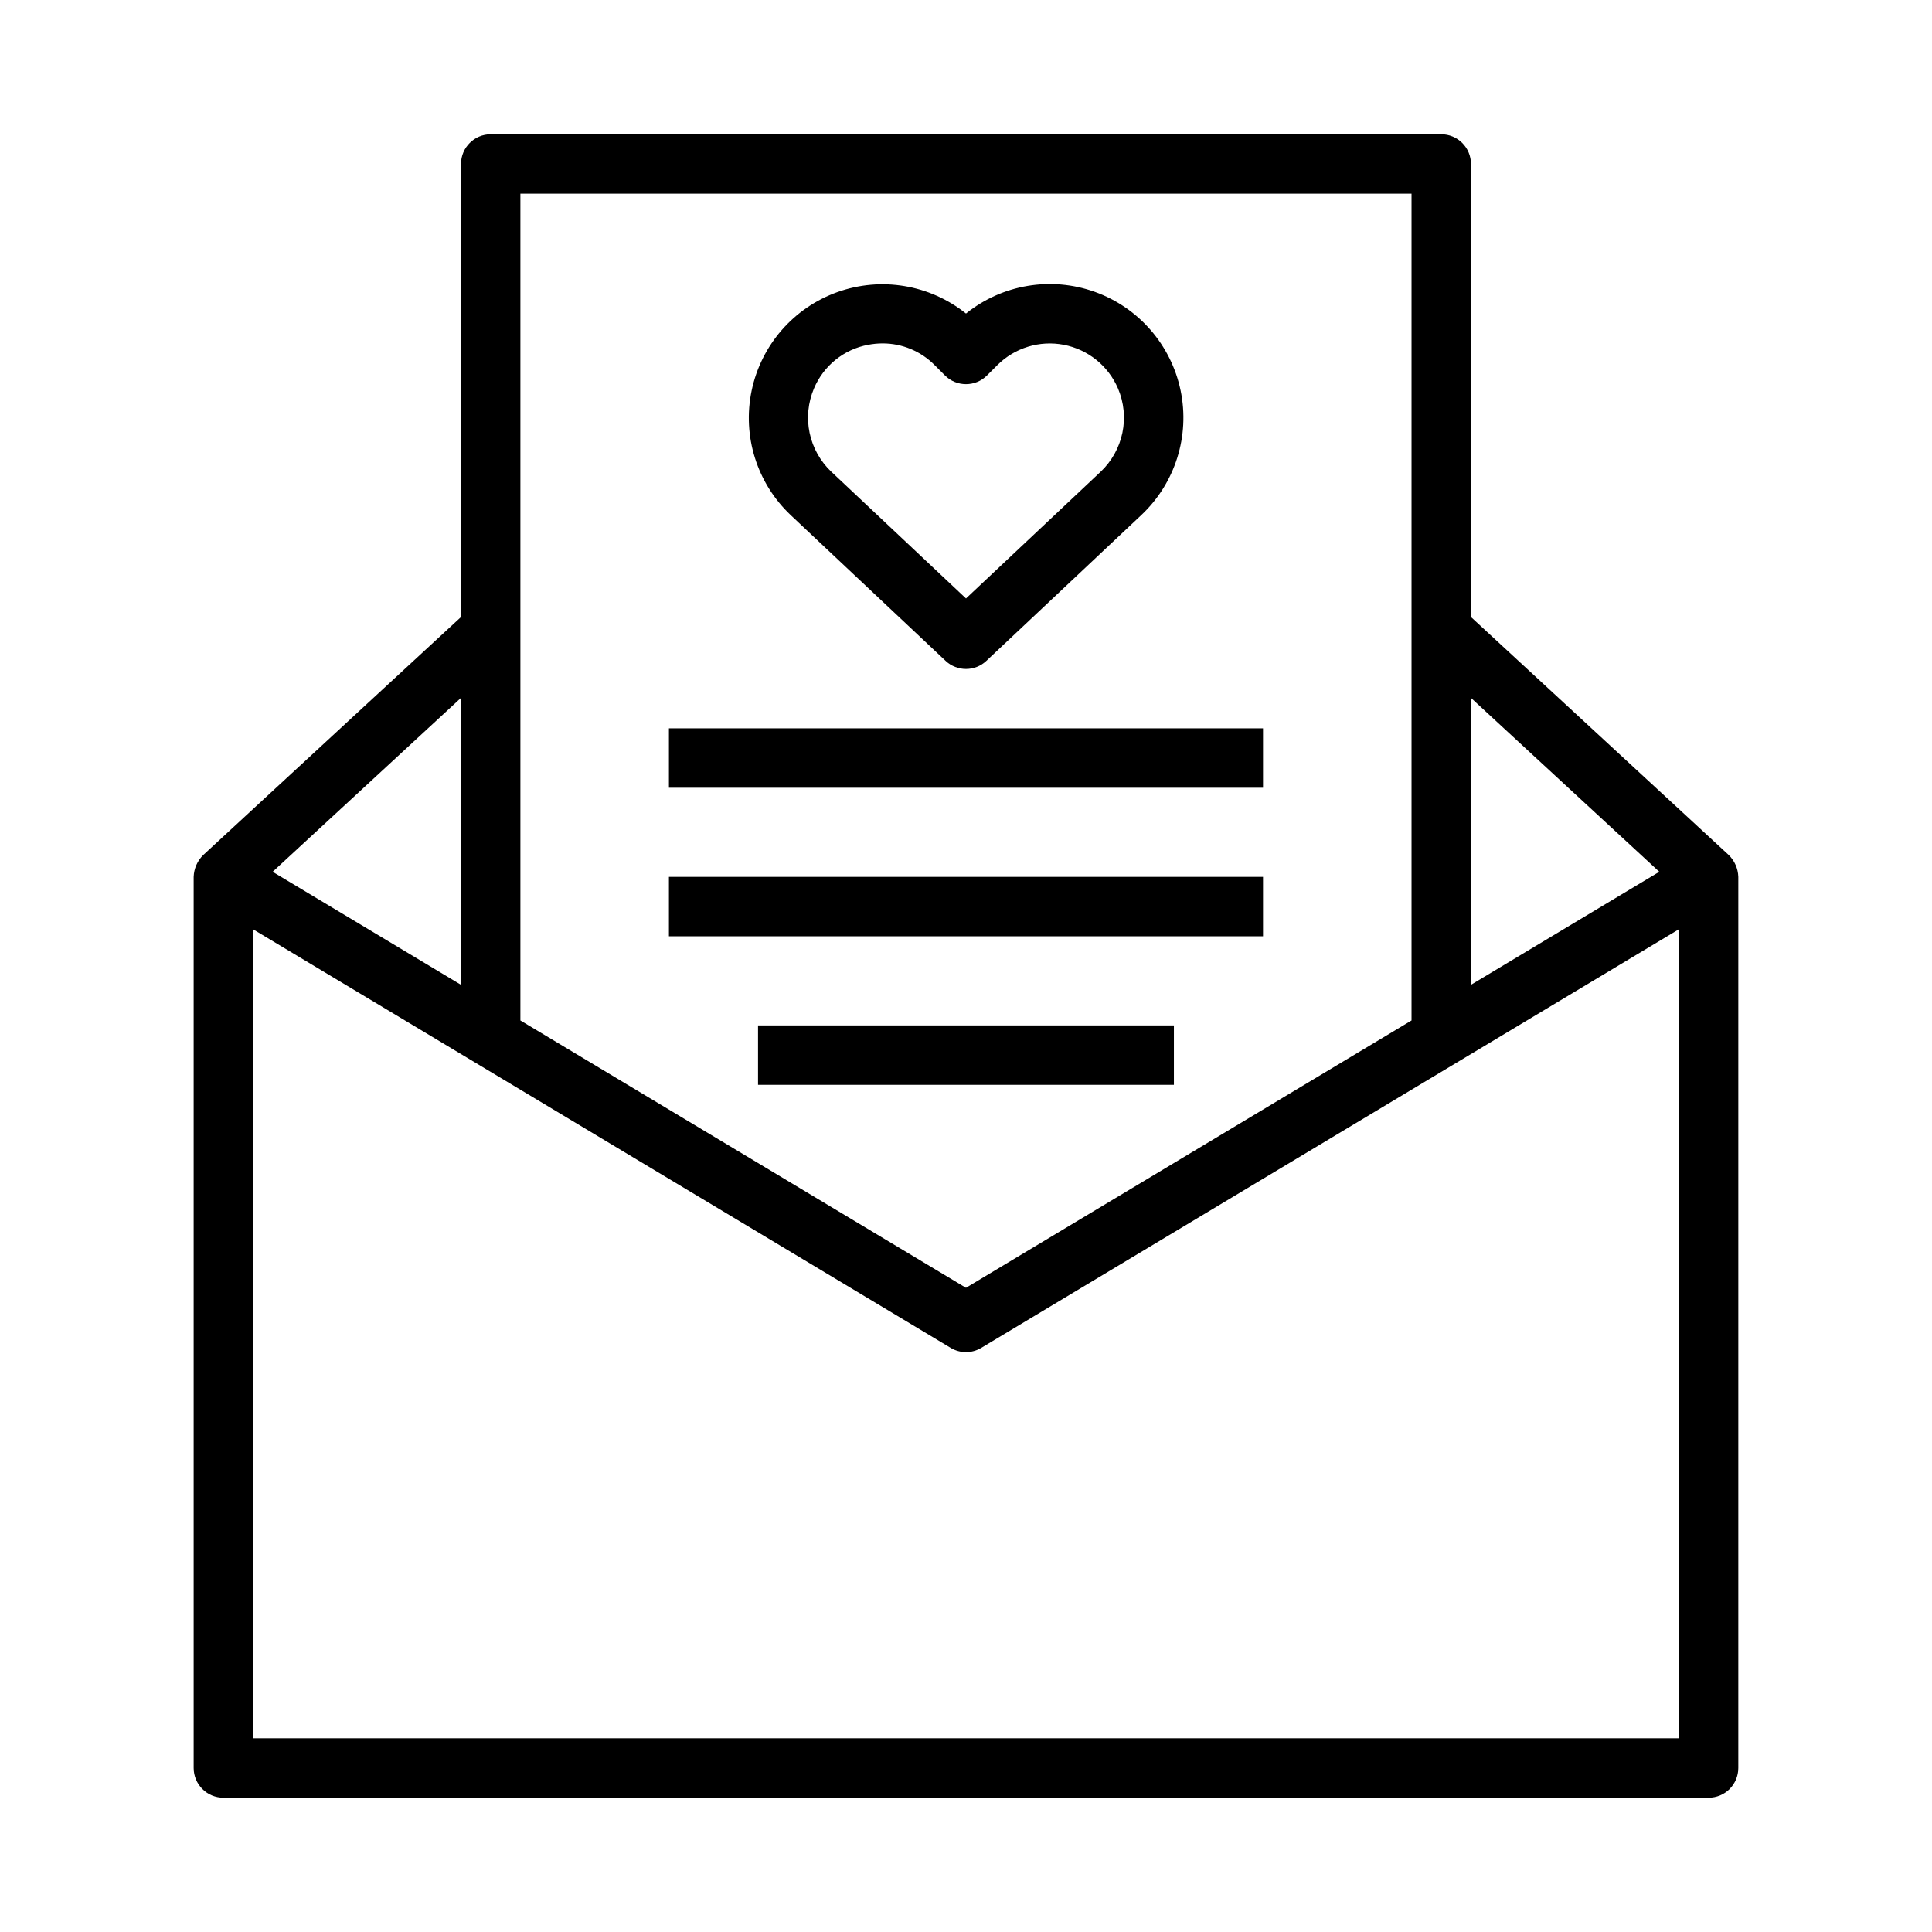 <?xml version="1.0" encoding="UTF-8"?>
<!-- Uploaded to: ICON Repo, www.svgrepo.com, Generator: ICON Repo Mixer Tools -->
<svg fill="#000000" width="800px" height="800px" version="1.1" viewBox="144 144 512 512" xmlns="http://www.w3.org/2000/svg">
 <path d="m394.6 319.14c3.035 2.852 7.762 2.852 10.793 0l41.074-38.652c8.98-8.445 12.918-20.953 10.402-33.023-2.516-12.066-11.125-21.961-22.73-26.117s-24.535-1.98-34.141 5.746c-9.613-7.688-22.523-9.836-34.105-5.676-11.582 4.16-20.176 14.035-22.695 26.082-2.523 12.043 1.387 24.535 10.328 32.992zm-34.887-72.195v0.004c2.535-6.031 7.938-10.383 14.367-11.574 1.266-0.242 2.551-0.367 3.836-0.367 5.188 0 10.156 2.082 13.793 5.777l2.723 2.723v-0.004c3.074 3.074 8.055 3.074 11.129 0l2.723-2.723v0.004c4.617-4.617 11.223-6.644 17.633-5.41 6.414 1.238 11.793 5.574 14.363 11.574 1.582 3.711 1.984 7.812 1.164 11.762-0.824 3.945-2.836 7.543-5.769 10.312l-35.676 33.574-35.676-33.57h-0.004c-2.93-2.769-4.941-6.371-5.766-10.316-0.824-3.949-0.418-8.055 1.16-11.762zm119 105.82h-157.44v-15.742h157.44zm0 39.359h-157.44v-15.742h157.44zm-23.617 39.359-110.21 0.004v-15.746h110.21zm147.04-60.891-68.316-63.078v-120.06c0-2.086-0.832-4.09-2.309-5.566-1.477-1.477-3.477-2.305-5.566-2.305h-251.9c-4.348 0-7.871 3.523-7.871 7.871v120.06l-68.32 63.082c-1.555 1.531-2.461 3.602-2.531 5.785v236.16c0 2.09 0.832 4.09 2.309 5.566 1.477 1.477 3.477 2.305 5.566 2.305h393.6c2.086 0 4.09-0.828 5.566-2.305 1.473-1.477 2.305-3.477 2.305-5.566v-236.16c-0.066-2.184-0.973-4.254-2.531-5.785zm-18.406 4.441-49.91 29.953v-76.035zm-301.82-179.71h236.16v219.11l-118.08 70.852-118.08-70.852zm-15.742 209.66-49.914-29.949 49.914-46.086zm322.75 199.68h-377.86v-214.39l184.88 110.93c2.492 1.5 5.609 1.5 8.102 0l184.88-110.93z"/>
</svg>